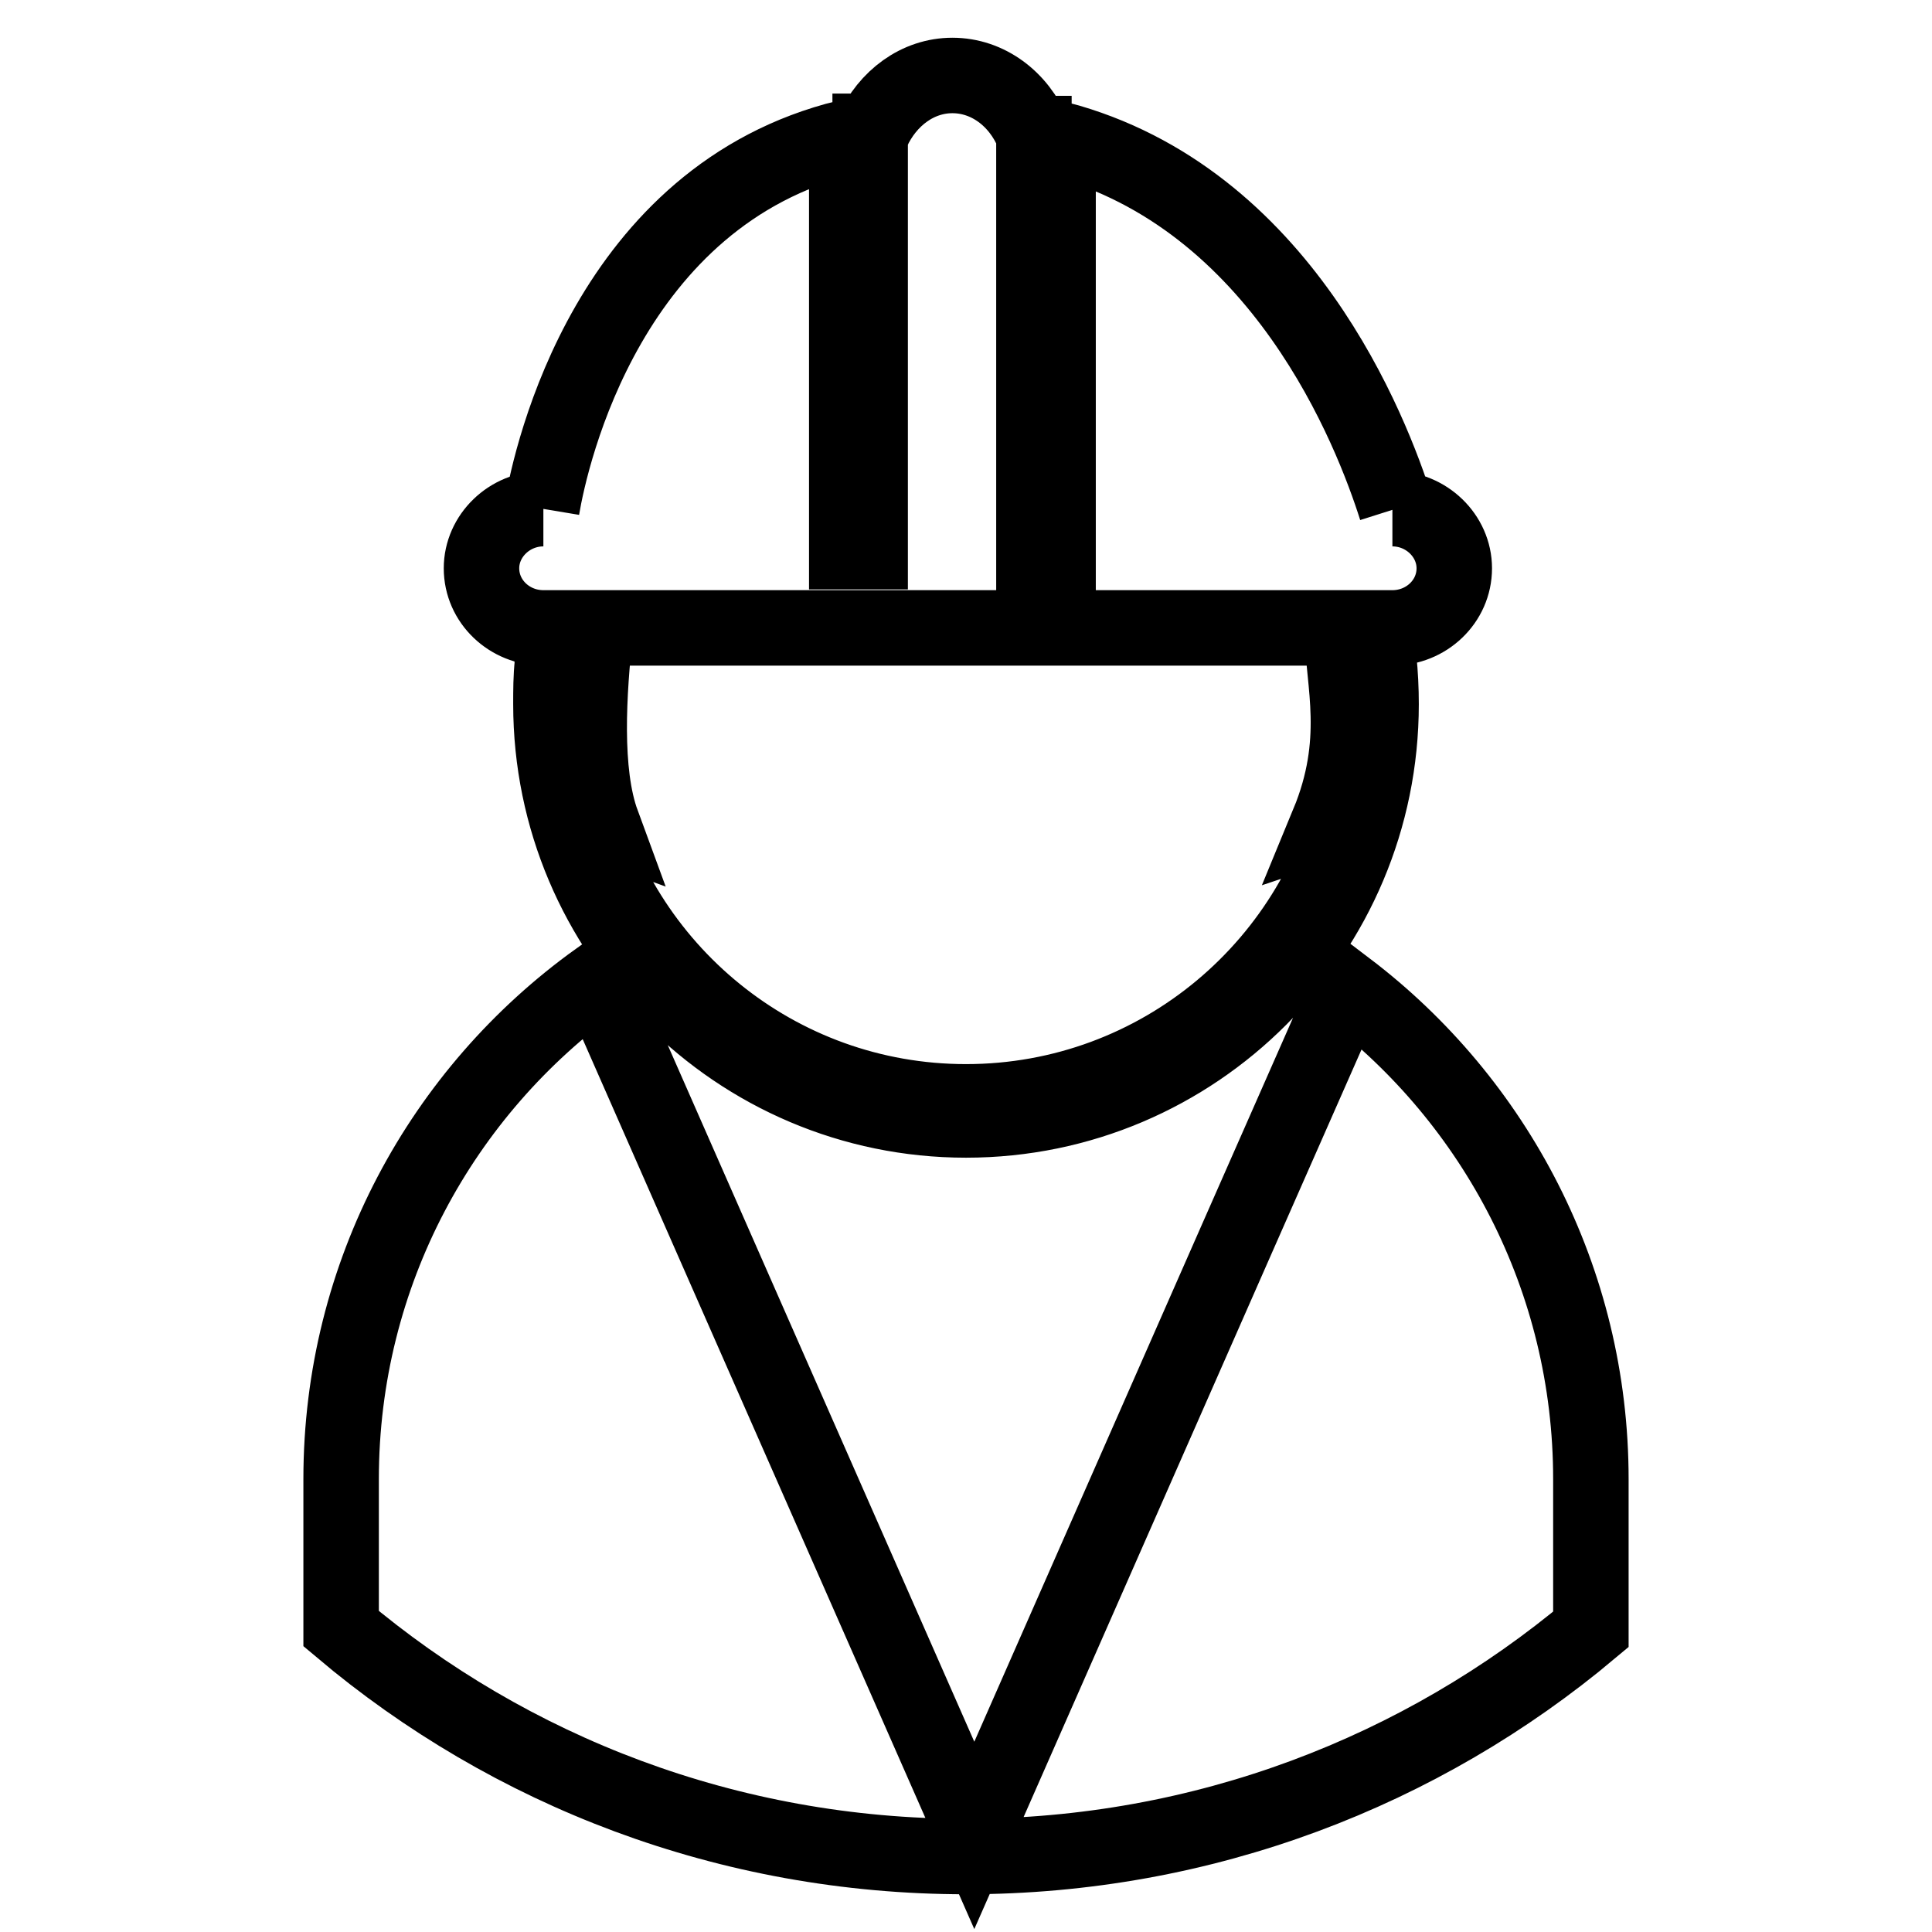 <?xml version="1.0" encoding="utf-8"?>
<!-- Svg Vector Icons : http://www.onlinewebfonts.com/icon -->
<!DOCTYPE svg PUBLIC "-//W3C//DTD SVG 1.1//EN" "http://www.w3.org/Graphics/SVG/1.1/DTD/svg11.dtd">
<svg version="1.1" xmlns="http://www.w3.org/2000/svg" xmlns:xlink="http://www.w3.org/1999/xlink" x="0px" y="0px" viewBox="0 0 256 256" enable-background="new 0 0 256 256" xml:space="preserve">
<g> <path stroke-width="10" fill-opacity="0" stroke="#000000"  d="M178.5,131L164,163.9l-34.9,79.3l-34.9-79.3l-15-34.1c-20.6,14.8-34,38.9-34,66.2v19.8 C67.6,234.7,96.5,246,128,246c31.5,0,60.4-11.3,82.8-30.1V196C210.8,169.5,198.1,145.9,178.5,131z M176,109.1 c1.2-0.4,2.6-2.5,3.8-5.8c-4.7,24.3-26.1,42.7-51.8,42.7c-25.1,0-46.1-17.6-51.4-41.1c-0.1-0.6-0.2-1.2-0.3-1.7 c1.1,3.4,2.4,5.5,3.5,5.9c-2.5-6.8-1.8-17.4-0.9-25.7h-6c0.1,1.5,0.2,2.9,0.3,4.5c-0.2,1.8-0.2,3.6-0.2,5.4 c0,30.4,24.7,55.1,55,55.1c30.4,0,55-24.7,55-55.1c0-2-0.1-4-0.3-6c0.1-1.2,0.1-2.6,0.1-3.9h-5C178,90.6,180.5,98.2,176,109.1z  M184.5,67.4h0.5c-3.2-10.1-15.1-41.2-44.8-49v9.5v45.3H137V27.2v-9.5c0,0,0,0-0.1,0c-1.9-4.6-6-7.7-10.7-7.7 c-4.6,0-8.6,3-10.6,7.4c-0.1,0-0.2,0-0.3,0v9.2v45.8v0.7h-3.1v-2.7V27.3v-9.1C80.7,25.9,73,60.2,71.8,67.4H72 c-4.5,0-8.2,3.6-8.2,7.9c0,4.4,3.7,7.9,8.2,7.9h1h6h98.9h5h1.6c4.5,0,8.2-3.5,8.2-7.9C192.7,71,189,67.4,184.5,67.4z"/></g>
</svg>